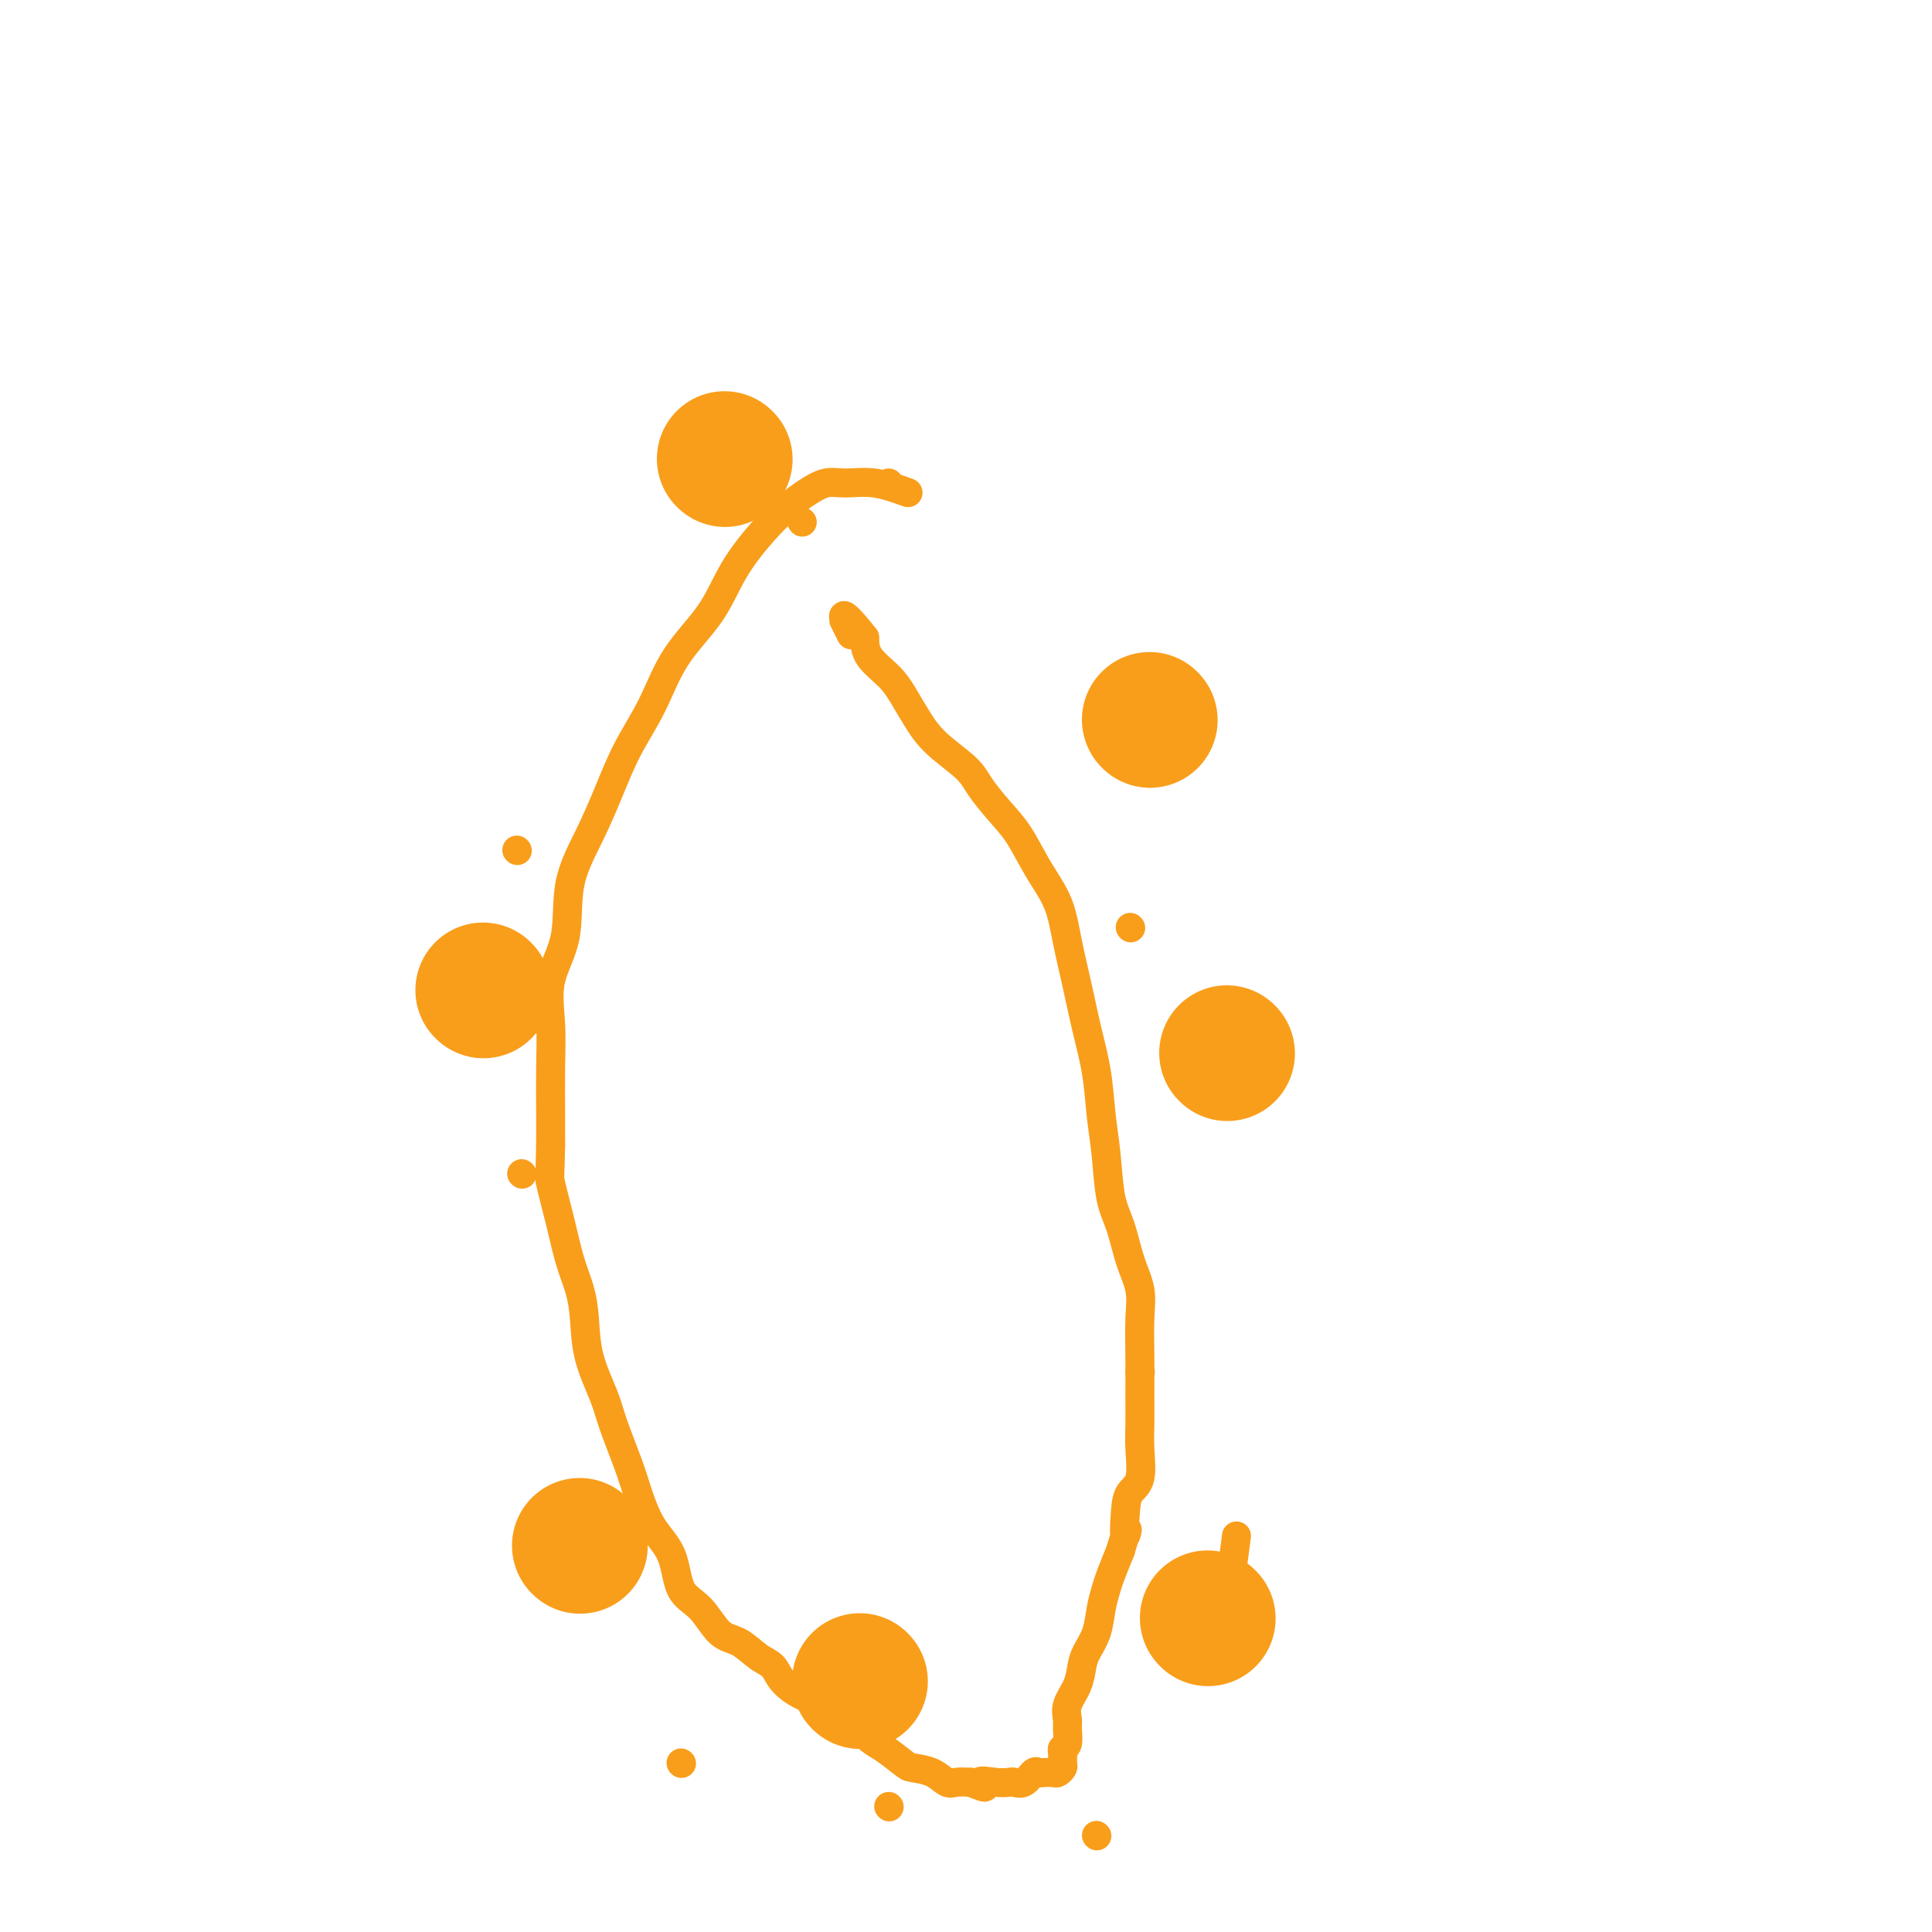 <svg viewBox='0 0 400 400' version='1.1' xmlns='http://www.w3.org/2000/svg' xmlns:xlink='http://www.w3.org/1999/xlink'><g fill='none' stroke='#F99E1B' stroke-width='6' stroke-linecap='round' stroke-linejoin='round'><path d='M188,102c-2.375,-0.857 -4.749,-1.714 -7,-2c-2.251,-0.286 -4.378,-0.001 -6,0c-1.622,0.001 -2.737,-0.282 -4,0c-1.263,0.282 -2.673,1.128 -4,2c-1.327,0.872 -2.570,1.768 -4,3c-1.430,1.232 -3.045,2.798 -5,5c-1.955,2.202 -4.248,5.040 -6,8c-1.752,2.960 -2.961,6.042 -5,9c-2.039,2.958 -4.908,5.792 -7,9c-2.092,3.208 -3.409,6.789 -5,10c-1.591,3.211 -3.457,6.050 -5,9c-1.543,2.950 -2.765,6.011 -4,9c-1.235,2.989 -2.485,5.906 -4,9c-1.515,3.094 -3.296,6.365 -4,10c-0.704,3.635 -0.332,7.636 -1,11c-0.668,3.364 -2.375,6.092 -3,9c-0.625,2.908 -0.168,5.996 0,9c0.168,3.004 0.045,5.924 0,9c-0.045,3.076 -0.013,6.307 0,9c0.013,2.693 0.006,4.846 0,7'/><path d='M114,237c-0.096,6.695 -0.338,6.434 0,8c0.338,1.566 1.254,4.961 2,8c0.746,3.039 1.320,5.722 2,8c0.680,2.278 1.465,4.149 2,6c0.535,1.851 0.819,3.681 1,6c0.181,2.319 0.261,5.128 1,8c0.739,2.872 2.139,5.807 3,8c0.861,2.193 1.183,3.644 2,6c0.817,2.356 2.128,5.618 3,8c0.872,2.382 1.303,3.885 2,6c0.697,2.115 1.659,4.843 3,7c1.341,2.157 3.061,3.742 4,6c0.939,2.258 1.097,5.189 2,7c0.903,1.811 2.549,2.501 4,4c1.451,1.499 2.705,3.808 4,5c1.295,1.192 2.632,1.268 4,2c1.368,0.732 2.769,2.120 4,3c1.231,0.880 2.292,1.252 3,2c0.708,0.748 1.063,1.872 2,3c0.937,1.128 2.457,2.260 4,3c1.543,0.740 3.111,1.089 4,2c0.889,0.911 1.100,2.384 2,3c0.900,0.616 2.490,0.375 4,1c1.510,0.625 2.939,2.117 4,3c1.061,0.883 1.755,1.158 3,2c1.245,0.842 3.043,2.250 4,3c0.957,0.750 1.074,0.842 2,1c0.926,0.158 2.661,0.383 4,1c1.339,0.617 2.284,1.628 3,2c0.716,0.372 1.205,0.106 2,0c0.795,-0.106 1.898,-0.053 3,0'/><path d='M201,369c4.803,2.012 2.312,0.541 2,0c-0.312,-0.541 1.555,-0.153 3,0c1.445,0.153 2.467,0.069 3,0c0.533,-0.069 0.575,-0.124 1,0c0.425,0.124 1.231,0.425 2,0c0.769,-0.425 1.501,-1.577 2,-2c0.499,-0.423 0.764,-0.117 1,0c0.236,0.117 0.441,0.043 1,0c0.559,-0.043 1.470,-0.057 2,0c0.530,0.057 0.677,0.183 1,0c0.323,-0.183 0.822,-0.677 1,-1c0.178,-0.323 0.033,-0.475 0,-1c-0.033,-0.525 0.044,-1.424 0,-2c-0.044,-0.576 -0.210,-0.828 0,-1c0.210,-0.172 0.795,-0.264 1,-1c0.205,-0.736 0.030,-2.115 0,-3c-0.030,-0.885 0.085,-1.275 0,-2c-0.085,-0.725 -0.370,-1.785 0,-3c0.370,-1.215 1.394,-2.586 2,-4c0.606,-1.414 0.792,-2.872 1,-4c0.208,-1.128 0.436,-1.928 1,-3c0.564,-1.072 1.463,-2.417 2,-4c0.537,-1.583 0.711,-3.404 1,-5c0.289,-1.596 0.693,-2.968 1,-4c0.307,-1.032 0.516,-1.723 1,-3c0.484,-1.277 1.242,-3.138 2,-5'/><path d='M232,321c2.090,-7.241 1.317,-3.342 1,-3c-0.317,0.342 -0.176,-2.872 0,-5c0.176,-2.128 0.387,-3.171 1,-4c0.613,-0.829 1.629,-1.443 2,-3c0.371,-1.557 0.099,-4.057 0,-6c-0.099,-1.943 -0.025,-3.330 0,-5c0.025,-1.670 0.001,-3.623 0,-6c-0.001,-2.377 0.022,-5.177 0,-8c-0.022,-2.823 -0.090,-5.668 0,-8c0.090,-2.332 0.336,-4.152 0,-6c-0.336,-1.848 -1.256,-3.726 -2,-6c-0.744,-2.274 -1.312,-4.944 -2,-7c-0.688,-2.056 -1.497,-3.498 -2,-6c-0.503,-2.502 -0.701,-6.062 -1,-9c-0.299,-2.938 -0.699,-5.252 -1,-8c-0.301,-2.748 -0.502,-5.930 -1,-9c-0.498,-3.070 -1.294,-6.026 -2,-9c-0.706,-2.974 -1.322,-5.964 -2,-9c-0.678,-3.036 -1.419,-6.117 -2,-9c-0.581,-2.883 -1.003,-5.569 -2,-8c-0.997,-2.431 -2.571,-4.606 -4,-7c-1.429,-2.394 -2.714,-5.006 -4,-7c-1.286,-1.994 -2.574,-3.368 -4,-5c-1.426,-1.632 -2.990,-3.521 -4,-5c-1.010,-1.479 -1.465,-2.548 -3,-4c-1.535,-1.452 -4.148,-3.287 -6,-5c-1.852,-1.713 -2.941,-3.304 -4,-5c-1.059,-1.696 -2.088,-3.496 -3,-5c-0.912,-1.504 -1.707,-2.713 -3,-4c-1.293,-1.287 -3.084,-2.654 -4,-4c-0.916,-1.346 -0.958,-2.673 -1,-4'/><path d='M179,132c-6.810,-8.619 -3.833,-2.667 -3,-1c0.833,1.667 -0.476,-0.952 -1,-2c-0.524,-1.048 -0.262,-0.524 0,0'/><path d='M234,192c0.000,0.000 0.100,0.100 0.1,0.1'/><path d='M236,284c0.000,0.000 0.100,0.100 0.1,0.1'/><path d='M256,318c-0.844,6.311 -1.689,12.622 -2,16c-0.311,3.378 -0.089,3.822 0,4c0.089,0.178 0.044,0.089 0,0'/><path d='M227,380c0.000,0.000 0.100,0.100 0.1,0.1'/><path d='M184,374c0.000,0.000 0.100,0.100 0.1,0.1'/><path d='M141,365c0.000,0.000 0.100,0.100 0.1,0.1'/><path d='M117,311c0.000,0.000 0.100,0.100 0.1,0.1'/><path d='M108,243c0.000,0.000 0.100,0.100 0.1,0.1'/><path d='M107,176c0.000,0.000 0.100,0.100 0.1,0.1'/><path d='M166,108c0.000,0.000 0.100,0.100 0.1,0.1'/><path d='M184,100c0.000,0.000 0.100,0.100 0.1,0.1'/><path d='M238,160c0.000,0.000 0.100,0.100 0.1,0.1'/><path d='M250,344c0.000,0.000 0.100,0.100 0.1,0.1'/></g>
<g fill='none' stroke='#F99E1B' stroke-width='28' stroke-linecap='round' stroke-linejoin='round'><path d='M250,335c0.000,0.000 0.100,0.100 0.1,0.1'/><path d='M178,348c0.000,0.000 0.100,0.100 0.1,0.1'/><path d='M120,320c0.000,0.000 0.100,0.100 0.1,0.1'/><path d='M100,205c0.000,0.000 0.100,0.100 0.1,0.1'/><path d='M150,95c0.000,0.000 0.100,0.100 0.1,0.1'/><path d='M238,149c0.000,0.000 0.100,0.100 0.1,0.1'/><path d='M254,218c0.000,0.000 0.100,0.100 0.1,0.1'/></g>
</svg>